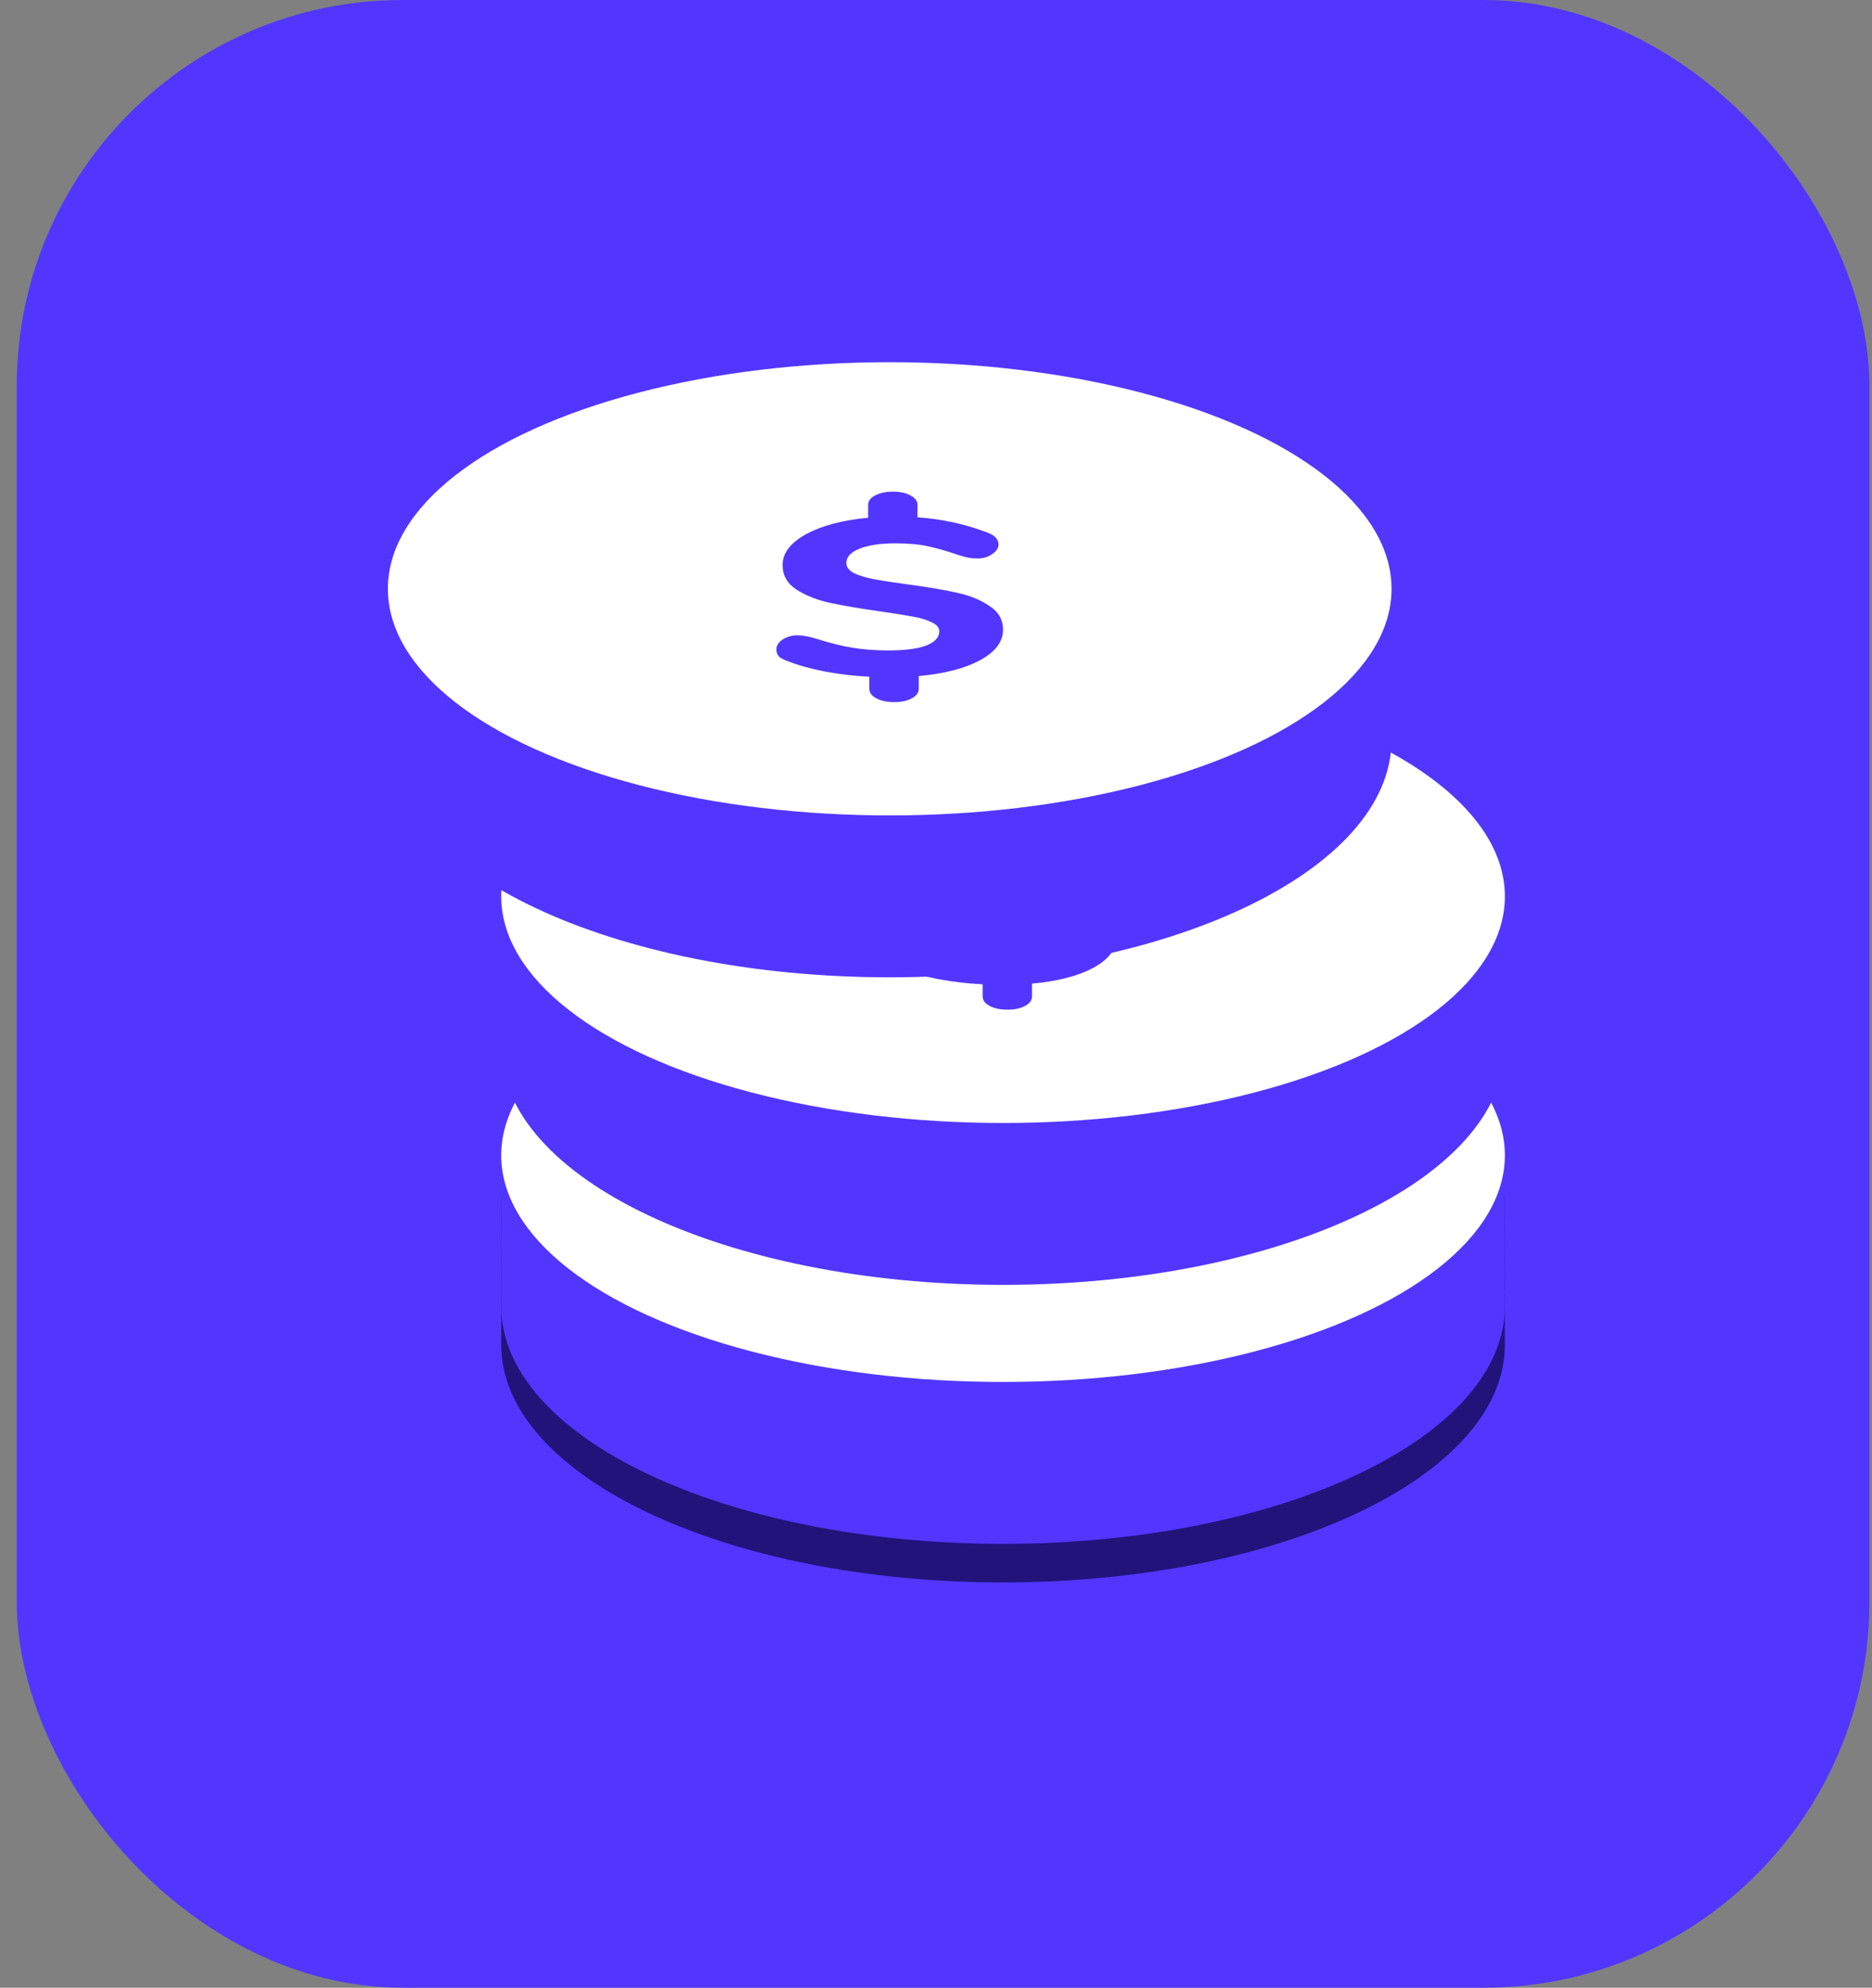 <svg width="97" height="103" viewBox="0 0 97 103" fill="none" xmlns="http://www.w3.org/2000/svg">
<rect x="0" y="0" width="97" height="103" fill="#808080" stroke="none"/>
<rect x="0.867" width="96" height="103" rx="20" fill="#5236FF"/>
<mask id="mask0_105_12745" style="mask-type:alpha" maskUnits="userSpaceOnUse" x="0" y="0" width="97" height="103">
<rect x="0.867" width="96" height="103" rx="20" fill="#15214D"/>
</mask>
<g mask="url(#mask0_105_12745)">
<path d="M77.976 69.684C77.976 76.486 66.335 81.999 51.974 81.999C37.613 81.999 25.971 76.486 25.971 69.684C25.971 62.883 37.613 57.369 51.974 57.369C66.335 57.369 77.976 62.883 77.976 69.684Z" fill="#22137B"/>
<path d="M77.976 68.96C77.976 75.761 66.335 81.275 51.974 81.275C37.613 81.275 25.971 75.761 25.971 68.96C25.971 62.158 37.613 56.645 51.974 56.645C66.335 56.645 77.976 62.158 77.976 68.96Z" fill="#22137B"/>
<path d="M77.976 68.236C77.976 75.037 66.335 80.551 51.974 80.551C37.613 80.551 25.971 75.037 25.971 68.236C25.971 61.434 37.613 55.92 51.974 55.92C66.335 55.92 77.976 61.434 77.976 68.236Z" fill="#22137B"/>
<path d="M77.976 67.511C77.976 74.312 66.335 79.826 51.974 79.826C37.613 79.826 25.971 74.312 25.971 67.511C25.971 60.71 37.613 55.196 51.974 55.196C66.335 55.196 77.976 60.71 77.976 67.511Z" fill="#22137B"/>
<path d="M77.976 66.787C77.976 73.588 66.335 79.102 51.974 79.102C37.613 79.102 25.971 73.588 25.971 66.787C25.971 59.985 37.613 54.471 51.974 54.471C66.335 54.471 77.976 59.985 77.976 66.787Z" fill="#22137B"/>
<path d="M77.976 66.062C77.976 72.864 66.335 78.377 51.974 78.377C37.613 78.377 25.971 72.864 25.971 66.062C25.971 59.261 37.613 53.747 51.974 53.747C66.335 53.747 77.976 59.261 77.976 66.062Z" fill="#22137B"/>
<path d="M77.976 65.338C77.976 72.139 66.335 77.653 51.974 77.653C37.613 77.653 25.971 72.139 25.971 65.338C25.971 58.536 37.613 53.023 51.974 53.023C66.335 53.023 77.976 58.536 77.976 65.338Z" fill="#22137B"/>
<path d="M77.976 64.613C77.976 71.415 66.335 76.928 51.974 76.928C37.613 76.928 25.971 71.415 25.971 64.613C25.971 57.812 37.613 52.298 51.974 52.298C66.335 52.298 77.976 57.812 77.976 64.613Z" fill="#22137B"/>
<path d="M77.976 63.889C77.976 70.69 66.335 76.204 51.974 76.204C37.613 76.204 25.971 70.69 25.971 63.889C25.971 57.087 37.613 51.574 51.974 51.574C66.335 51.574 77.976 57.087 77.976 63.889Z" fill="#22137B"/>
<path d="M77.976 63.164C77.976 69.966 66.335 75.48 51.974 75.48C37.613 75.48 25.971 69.966 25.971 63.164C25.971 56.363 37.613 50.849 51.974 50.849C66.335 50.849 77.976 56.363 77.976 63.164Z" fill="#22137B"/>
<path d="M77.976 62.44C77.976 69.242 66.335 74.755 51.974 74.755C37.613 74.755 25.971 69.242 25.971 62.44C25.971 55.639 37.613 50.125 51.974 50.125C66.335 50.125 77.976 55.639 77.976 62.44Z" fill="#22137B"/>
<path d="M77.976 67.684C77.976 74.486 66.335 79.999 51.974 79.999C37.613 79.999 25.971 74.486 25.971 67.684C25.971 60.883 37.613 55.369 51.974 55.369C66.335 55.369 77.976 60.883 77.976 67.684Z" fill="#5236FF"/>
<path d="M77.976 66.96C77.976 73.761 66.335 79.275 51.974 79.275C37.613 79.275 25.971 73.761 25.971 66.96C25.971 60.158 37.613 54.645 51.974 54.645C66.335 54.645 77.976 60.158 77.976 66.96Z" fill="#5236FF"/>
<path d="M77.976 66.236C77.976 73.037 66.335 78.551 51.974 78.551C37.613 78.551 25.971 73.037 25.971 66.236C25.971 59.434 37.613 53.92 51.974 53.92C66.335 53.92 77.976 59.434 77.976 66.236Z" fill="#5236FF"/>
<path d="M77.976 65.511C77.976 72.312 66.335 77.826 51.974 77.826C37.613 77.826 25.971 72.312 25.971 65.511C25.971 58.71 37.613 53.196 51.974 53.196C66.335 53.196 77.976 58.71 77.976 65.511Z" fill="#5236FF"/>
<path d="M77.976 64.787C77.976 71.588 66.335 77.102 51.974 77.102C37.613 77.102 25.971 71.588 25.971 64.787C25.971 57.985 37.613 52.471 51.974 52.471C66.335 52.471 77.976 57.985 77.976 64.787Z" fill="#5236FF"/>
<path d="M77.976 64.062C77.976 70.864 66.335 76.377 51.974 76.377C37.613 76.377 25.971 70.864 25.971 64.062C25.971 57.261 37.613 51.747 51.974 51.747C66.335 51.747 77.976 57.261 77.976 64.062Z" fill="#5236FF"/>
<path d="M77.976 63.338C77.976 70.139 66.335 75.653 51.974 75.653C37.613 75.653 25.971 70.139 25.971 63.338C25.971 56.536 37.613 51.023 51.974 51.023C66.335 51.023 77.976 56.536 77.976 63.338Z" fill="#5236FF"/>
<path d="M77.976 62.613C77.976 69.415 66.335 74.928 51.974 74.928C37.613 74.928 25.971 69.415 25.971 62.613C25.971 55.812 37.613 50.298 51.974 50.298C66.335 50.298 77.976 55.812 77.976 62.613Z" fill="#5236FF"/>
<path d="M77.976 61.889C77.976 68.69 66.335 74.204 51.974 74.204C37.613 74.204 25.971 68.69 25.971 61.889C25.971 55.087 37.613 49.574 51.974 49.574C66.335 49.574 77.976 55.087 77.976 61.889Z" fill="#5236FF"/>
<path d="M77.976 61.164C77.976 67.966 66.335 73.48 51.974 73.48C37.613 73.48 25.971 67.966 25.971 61.164C25.971 54.363 37.613 48.849 51.974 48.849C66.335 48.849 77.976 54.363 77.976 61.164Z" fill="#5236FF"/>
<path d="M77.976 60.44C77.976 67.242 66.335 72.755 51.974 72.755C37.613 72.755 25.971 67.242 25.971 60.44C25.971 53.639 37.613 48.125 51.974 48.125C66.335 48.125 77.976 53.639 77.976 60.44Z" fill="#5236FF"/>
<ellipse cx="51.974" cy="59.868" rx="26.003" ry="11.743" fill="white"/>
<path d="M57.845 61.989C57.845 62.612 57.447 63.139 56.651 63.57C55.87 63.993 54.811 64.266 53.476 64.389V65.047C53.476 65.255 53.355 65.42 53.113 65.543C52.886 65.674 52.581 65.739 52.197 65.739C51.828 65.739 51.522 65.674 51.281 65.543C51.039 65.42 50.918 65.255 50.918 65.047V64.424C50.137 64.385 49.377 64.297 48.638 64.159C47.913 64.02 47.274 63.843 46.72 63.628C46.492 63.551 46.329 63.466 46.229 63.374C46.144 63.274 46.102 63.151 46.102 63.005C46.102 62.812 46.208 62.643 46.421 62.497C46.649 62.351 46.904 62.278 47.188 62.278C47.459 62.278 47.792 62.339 48.19 62.462C48.844 62.67 49.462 62.824 50.044 62.924C50.641 63.016 51.259 63.062 51.899 63.062C52.751 63.062 53.405 62.978 53.859 62.809C54.314 62.632 54.541 62.385 54.541 62.07C54.541 61.878 54.406 61.72 54.136 61.597C53.881 61.474 53.561 61.378 53.177 61.308C52.794 61.239 52.24 61.151 51.515 61.043C50.464 60.897 49.597 60.751 48.915 60.605C48.233 60.458 47.643 60.227 47.146 59.912C46.663 59.597 46.421 59.174 46.421 58.643C46.421 58.02 46.826 57.485 47.636 57.039C48.46 56.593 49.533 56.308 50.854 56.185V55.527C50.854 55.32 50.975 55.154 51.217 55.031C51.458 54.9 51.764 54.835 52.133 54.835C52.517 54.835 52.822 54.9 53.05 55.031C53.291 55.154 53.412 55.32 53.412 55.527V56.162C54.691 56.254 55.891 56.516 57.014 56.947C57.227 57.023 57.376 57.112 57.461 57.212C57.561 57.312 57.61 57.431 57.61 57.57C57.61 57.762 57.497 57.931 57.269 58.077C57.056 58.224 56.808 58.297 56.523 58.297C56.367 58.297 56.218 58.285 56.076 58.262C55.948 58.239 55.763 58.189 55.522 58.112C54.939 57.912 54.413 57.762 53.945 57.662C53.49 57.562 52.929 57.512 52.261 57.512C51.494 57.512 50.876 57.604 50.407 57.789C49.952 57.974 49.725 58.22 49.725 58.528C49.725 58.743 49.86 58.92 50.13 59.058C50.4 59.189 50.741 59.293 51.153 59.37C51.565 59.447 52.14 59.535 52.879 59.635C53.916 59.774 54.762 59.916 55.415 60.062C56.083 60.201 56.651 60.428 57.12 60.743C57.603 61.051 57.845 61.466 57.845 61.989Z" fill="#5236FF"/>
<path d="M77.976 54.264C77.976 61.066 66.335 66.579 51.974 66.579C37.613 66.579 25.971 61.066 25.971 54.264C25.971 47.463 37.613 41.949 51.974 41.949C66.335 41.949 77.976 47.463 77.976 54.264Z" fill="#5236FF"/>
<path d="M77.976 53.54C77.976 60.341 66.335 65.855 51.974 65.855C37.613 65.855 25.971 60.341 25.971 53.54C25.971 46.739 37.613 41.225 51.974 41.225C66.335 41.225 77.976 46.739 77.976 53.54Z" fill="#5236FF"/>
<path d="M77.976 52.816C77.976 59.617 66.335 65.131 51.974 65.131C37.613 65.131 25.971 59.617 25.971 52.816C25.971 46.014 37.613 40.5 51.974 40.5C66.335 40.5 77.976 46.014 77.976 52.816Z" fill="#5236FF"/>
<path d="M77.976 52.091C77.976 58.893 66.335 64.406 51.974 64.406C37.613 64.406 25.971 58.893 25.971 52.091C25.971 45.29 37.613 39.776 51.974 39.776C66.335 39.776 77.976 45.29 77.976 52.091Z" fill="#5236FF"/>
<path d="M77.976 51.367C77.976 58.168 66.335 63.682 51.974 63.682C37.613 63.682 25.971 58.168 25.971 51.367C25.971 44.565 37.613 39.052 51.974 39.052C66.335 39.052 77.976 44.565 77.976 51.367Z" fill="#5236FF"/>
<path d="M77.976 50.642C77.976 57.444 66.335 62.957 51.974 62.957C37.613 62.957 25.971 57.444 25.971 50.642C25.971 43.841 37.613 38.327 51.974 38.327C66.335 38.327 77.976 43.841 77.976 50.642Z" fill="#5236FF"/>
<path d="M77.976 49.918C77.976 56.719 66.335 62.233 51.974 62.233C37.613 62.233 25.971 56.719 25.971 49.918C25.971 43.116 37.613 37.603 51.974 37.603C66.335 37.603 77.976 43.116 77.976 49.918Z" fill="#5236FF"/>
<path d="M77.976 49.194C77.976 55.995 66.335 61.509 51.974 61.509C37.613 61.509 25.971 55.995 25.971 49.194C25.971 42.392 37.613 36.878 51.974 36.878C66.335 36.878 77.976 42.392 77.976 49.194Z" fill="#5236FF"/>
<path d="M77.976 48.469C77.976 55.27 66.335 60.784 51.974 60.784C37.613 60.784 25.971 55.27 25.971 48.469C25.971 41.668 37.613 36.154 51.974 36.154C66.335 36.154 77.976 41.668 77.976 48.469Z" fill="#5236FF"/>
<path d="M77.976 47.745C77.976 54.546 66.335 60.06 51.974 60.06C37.613 60.06 25.971 54.546 25.971 47.745C25.971 40.943 37.613 35.429 51.974 35.429C66.335 35.429 77.976 40.943 77.976 47.745Z" fill="#5236FF"/>
<path d="M77.976 47.02C77.976 53.822 66.335 59.335 51.974 59.335C37.613 59.335 25.971 53.822 25.971 47.02C25.971 40.219 37.613 34.705 51.974 34.705C66.335 34.705 77.976 40.219 77.976 47.02Z" fill="#5236FF"/>
<ellipse cx="51.974" cy="46.448" rx="26.003" ry="11.743" fill="white"/>
<path d="M57.845 48.569C57.845 49.192 57.447 49.719 56.651 50.15C55.87 50.573 54.811 50.846 53.476 50.969V51.627C53.476 51.835 53.355 52 53.113 52.123C52.886 52.254 52.581 52.319 52.197 52.319C51.828 52.319 51.522 52.254 51.281 52.123C51.039 52 50.918 51.835 50.918 51.627V51.004C50.137 50.965 49.377 50.877 48.638 50.739C47.913 50.6 47.274 50.423 46.72 50.208C46.492 50.131 46.329 50.046 46.229 49.954C46.144 49.854 46.102 49.731 46.102 49.585C46.102 49.392 46.208 49.223 46.421 49.077C46.649 48.931 46.904 48.858 47.188 48.858C47.459 48.858 47.792 48.919 48.19 49.042C48.844 49.25 49.462 49.404 50.044 49.504C50.641 49.596 51.259 49.642 51.899 49.642C52.751 49.642 53.405 49.558 53.859 49.389C54.314 49.212 54.541 48.965 54.541 48.65C54.541 48.458 54.406 48.3 54.136 48.177C53.881 48.054 53.561 47.958 53.177 47.889C52.794 47.819 52.24 47.731 51.515 47.623C50.464 47.477 49.597 47.331 48.915 47.185C48.233 47.038 47.643 46.808 47.146 46.492C46.663 46.177 46.421 45.754 46.421 45.223C46.421 44.6 46.826 44.065 47.636 43.619C48.46 43.173 49.533 42.888 50.854 42.765V42.107C50.854 41.9 50.975 41.734 51.217 41.611C51.458 41.48 51.764 41.415 52.133 41.415C52.517 41.415 52.822 41.48 53.05 41.611C53.291 41.734 53.412 41.9 53.412 42.107V42.742C54.691 42.834 55.891 43.096 57.014 43.527C57.227 43.604 57.376 43.692 57.461 43.792C57.561 43.892 57.61 44.011 57.61 44.15C57.61 44.342 57.497 44.511 57.269 44.657C57.056 44.804 56.808 44.877 56.523 44.877C56.367 44.877 56.218 44.865 56.076 44.842C55.948 44.819 55.763 44.769 55.522 44.692C54.939 44.492 54.413 44.342 53.945 44.242C53.49 44.142 52.929 44.092 52.261 44.092C51.494 44.092 50.876 44.184 50.407 44.369C49.952 44.554 49.725 44.8 49.725 45.108C49.725 45.323 49.86 45.5 50.13 45.638C50.4 45.769 50.741 45.873 51.153 45.95C51.565 46.027 52.14 46.115 52.879 46.215C53.916 46.354 54.762 46.496 55.415 46.642C56.083 46.781 56.651 47.008 57.12 47.323C57.603 47.631 57.845 48.046 57.845 48.569Z" fill="#5236FF"/>
<path d="M72.105 38.327C72.105 45.128 60.463 50.642 46.102 50.642C31.741 50.642 20.1 45.128 20.1 38.327C20.1 31.525 31.741 26.012 46.102 26.012C60.463 26.012 72.105 31.525 72.105 38.327Z" fill="#5236FF"/>
<path d="M72.105 37.602C72.105 44.404 60.463 49.918 46.102 49.918C31.741 49.918 20.1 44.404 20.1 37.602C20.1 30.801 31.741 25.287 46.102 25.287C60.463 25.287 72.105 30.801 72.105 37.602Z" fill="#5236FF"/>
<path d="M72.105 36.878C72.105 43.679 60.463 49.193 46.102 49.193C31.741 49.193 20.1 43.679 20.1 36.878C20.1 30.077 31.741 24.563 46.102 24.563C60.463 24.563 72.105 30.077 72.105 36.878Z" fill="#5236FF"/>
<path d="M72.105 36.154C72.105 42.955 60.463 48.469 46.102 48.469C31.741 48.469 20.1 42.955 20.1 36.154C20.1 29.352 31.741 23.838 46.102 23.838C60.463 23.838 72.105 29.352 72.105 36.154Z" fill="#5236FF"/>
<path d="M72.105 35.429C72.105 42.231 60.463 47.744 46.102 47.744C31.741 47.744 20.1 42.231 20.1 35.429C20.1 28.628 31.741 23.114 46.102 23.114C60.463 23.114 72.105 28.628 72.105 35.429Z" fill="#5236FF"/>
<path d="M72.105 34.705C72.105 41.506 60.463 47.02 46.102 47.02C31.741 47.02 20.1 41.506 20.1 34.705C20.1 27.903 31.741 22.39 46.102 22.39C60.463 22.39 72.105 27.903 72.105 34.705Z" fill="#5236FF"/>
<path d="M72.105 33.98C72.105 40.782 60.463 46.295 46.102 46.295C31.741 46.295 20.1 40.782 20.1 33.98C20.1 27.179 31.741 21.665 46.102 21.665C60.463 21.665 72.105 27.179 72.105 33.98Z" fill="#5236FF"/>
<path d="M72.105 33.256C72.105 40.057 60.463 45.571 46.102 45.571C31.741 45.571 20.1 40.057 20.1 33.256C20.1 26.454 31.741 20.941 46.102 20.941C60.463 20.941 72.105 26.454 72.105 33.256Z" fill="#5236FF"/>
<path d="M72.105 32.532C72.105 39.333 60.463 44.847 46.102 44.847C31.741 44.847 20.1 39.333 20.1 32.532C20.1 25.73 31.741 20.216 46.102 20.216C60.463 20.216 72.105 25.73 72.105 32.532Z" fill="#5236FF"/>
<path d="M72.105 31.807C72.105 38.609 60.463 44.122 46.102 44.122C31.741 44.122 20.1 38.609 20.1 31.807C20.1 25.006 31.741 19.492 46.102 19.492C60.463 19.492 72.105 25.006 72.105 31.807Z" fill="#5236FF"/>
<path d="M72.105 31.083C72.105 37.884 60.463 43.398 46.102 43.398C31.741 43.398 20.1 37.884 20.1 31.083C20.1 24.281 31.741 18.768 46.102 18.768C60.463 18.768 72.105 24.281 72.105 31.083Z" fill="#5236FF"/>
<ellipse cx="46.102" cy="30.511" rx="26.003" ry="11.743" fill="white"/>
<path d="M51.974 32.632C51.974 33.255 51.576 33.782 50.78 34.213C49.999 34.636 48.94 34.909 47.605 35.032V35.69C47.605 35.897 47.484 36.063 47.242 36.186C47.015 36.317 46.709 36.382 46.326 36.382C45.956 36.382 45.651 36.317 45.409 36.186C45.168 36.063 45.047 35.897 45.047 35.69V35.066C44.266 35.028 43.505 34.94 42.767 34.801C42.042 34.663 41.403 34.486 40.849 34.27C40.621 34.193 40.458 34.109 40.358 34.016C40.273 33.916 40.23 33.793 40.23 33.647C40.23 33.455 40.337 33.286 40.55 33.139C40.778 32.993 41.033 32.92 41.317 32.92C41.587 32.92 41.921 32.982 42.319 33.105C42.973 33.313 43.591 33.466 44.173 33.566C44.77 33.659 45.388 33.705 46.028 33.705C46.88 33.705 47.534 33.62 47.988 33.451C48.443 33.274 48.67 33.028 48.67 32.712C48.67 32.52 48.535 32.362 48.265 32.239C48.01 32.116 47.69 32.02 47.306 31.951C46.923 31.882 46.368 31.793 45.644 31.686C44.592 31.539 43.726 31.393 43.044 31.247C42.362 31.101 41.772 30.87 41.275 30.555C40.792 30.239 40.55 29.816 40.55 29.285C40.55 28.662 40.955 28.128 41.765 27.681C42.589 27.235 43.662 26.951 44.983 26.828V26.17C44.983 25.962 45.104 25.797 45.346 25.674C45.587 25.543 45.892 25.477 46.262 25.477C46.645 25.477 46.951 25.543 47.178 25.674C47.42 25.797 47.541 25.962 47.541 26.17V26.805C48.819 26.897 50.02 27.158 51.142 27.589C51.356 27.666 51.505 27.755 51.59 27.855C51.69 27.955 51.739 28.074 51.739 28.212C51.739 28.405 51.626 28.574 51.398 28.72C51.185 28.866 50.937 28.939 50.652 28.939C50.496 28.939 50.347 28.928 50.205 28.905C50.077 28.882 49.892 28.832 49.651 28.755C49.068 28.555 48.542 28.405 48.074 28.305C47.619 28.205 47.058 28.155 46.39 28.155C45.623 28.155 45.005 28.247 44.536 28.431C44.081 28.616 43.854 28.862 43.854 29.17C43.854 29.385 43.989 29.562 44.258 29.701C44.529 29.832 44.87 29.936 45.282 30.012C45.694 30.089 46.269 30.178 47.008 30.278C48.045 30.416 48.891 30.559 49.544 30.705C50.212 30.843 50.78 31.07 51.249 31.386C51.732 31.693 51.974 32.109 51.974 32.632Z" fill="#5236FF"/>
</g>
</svg>
